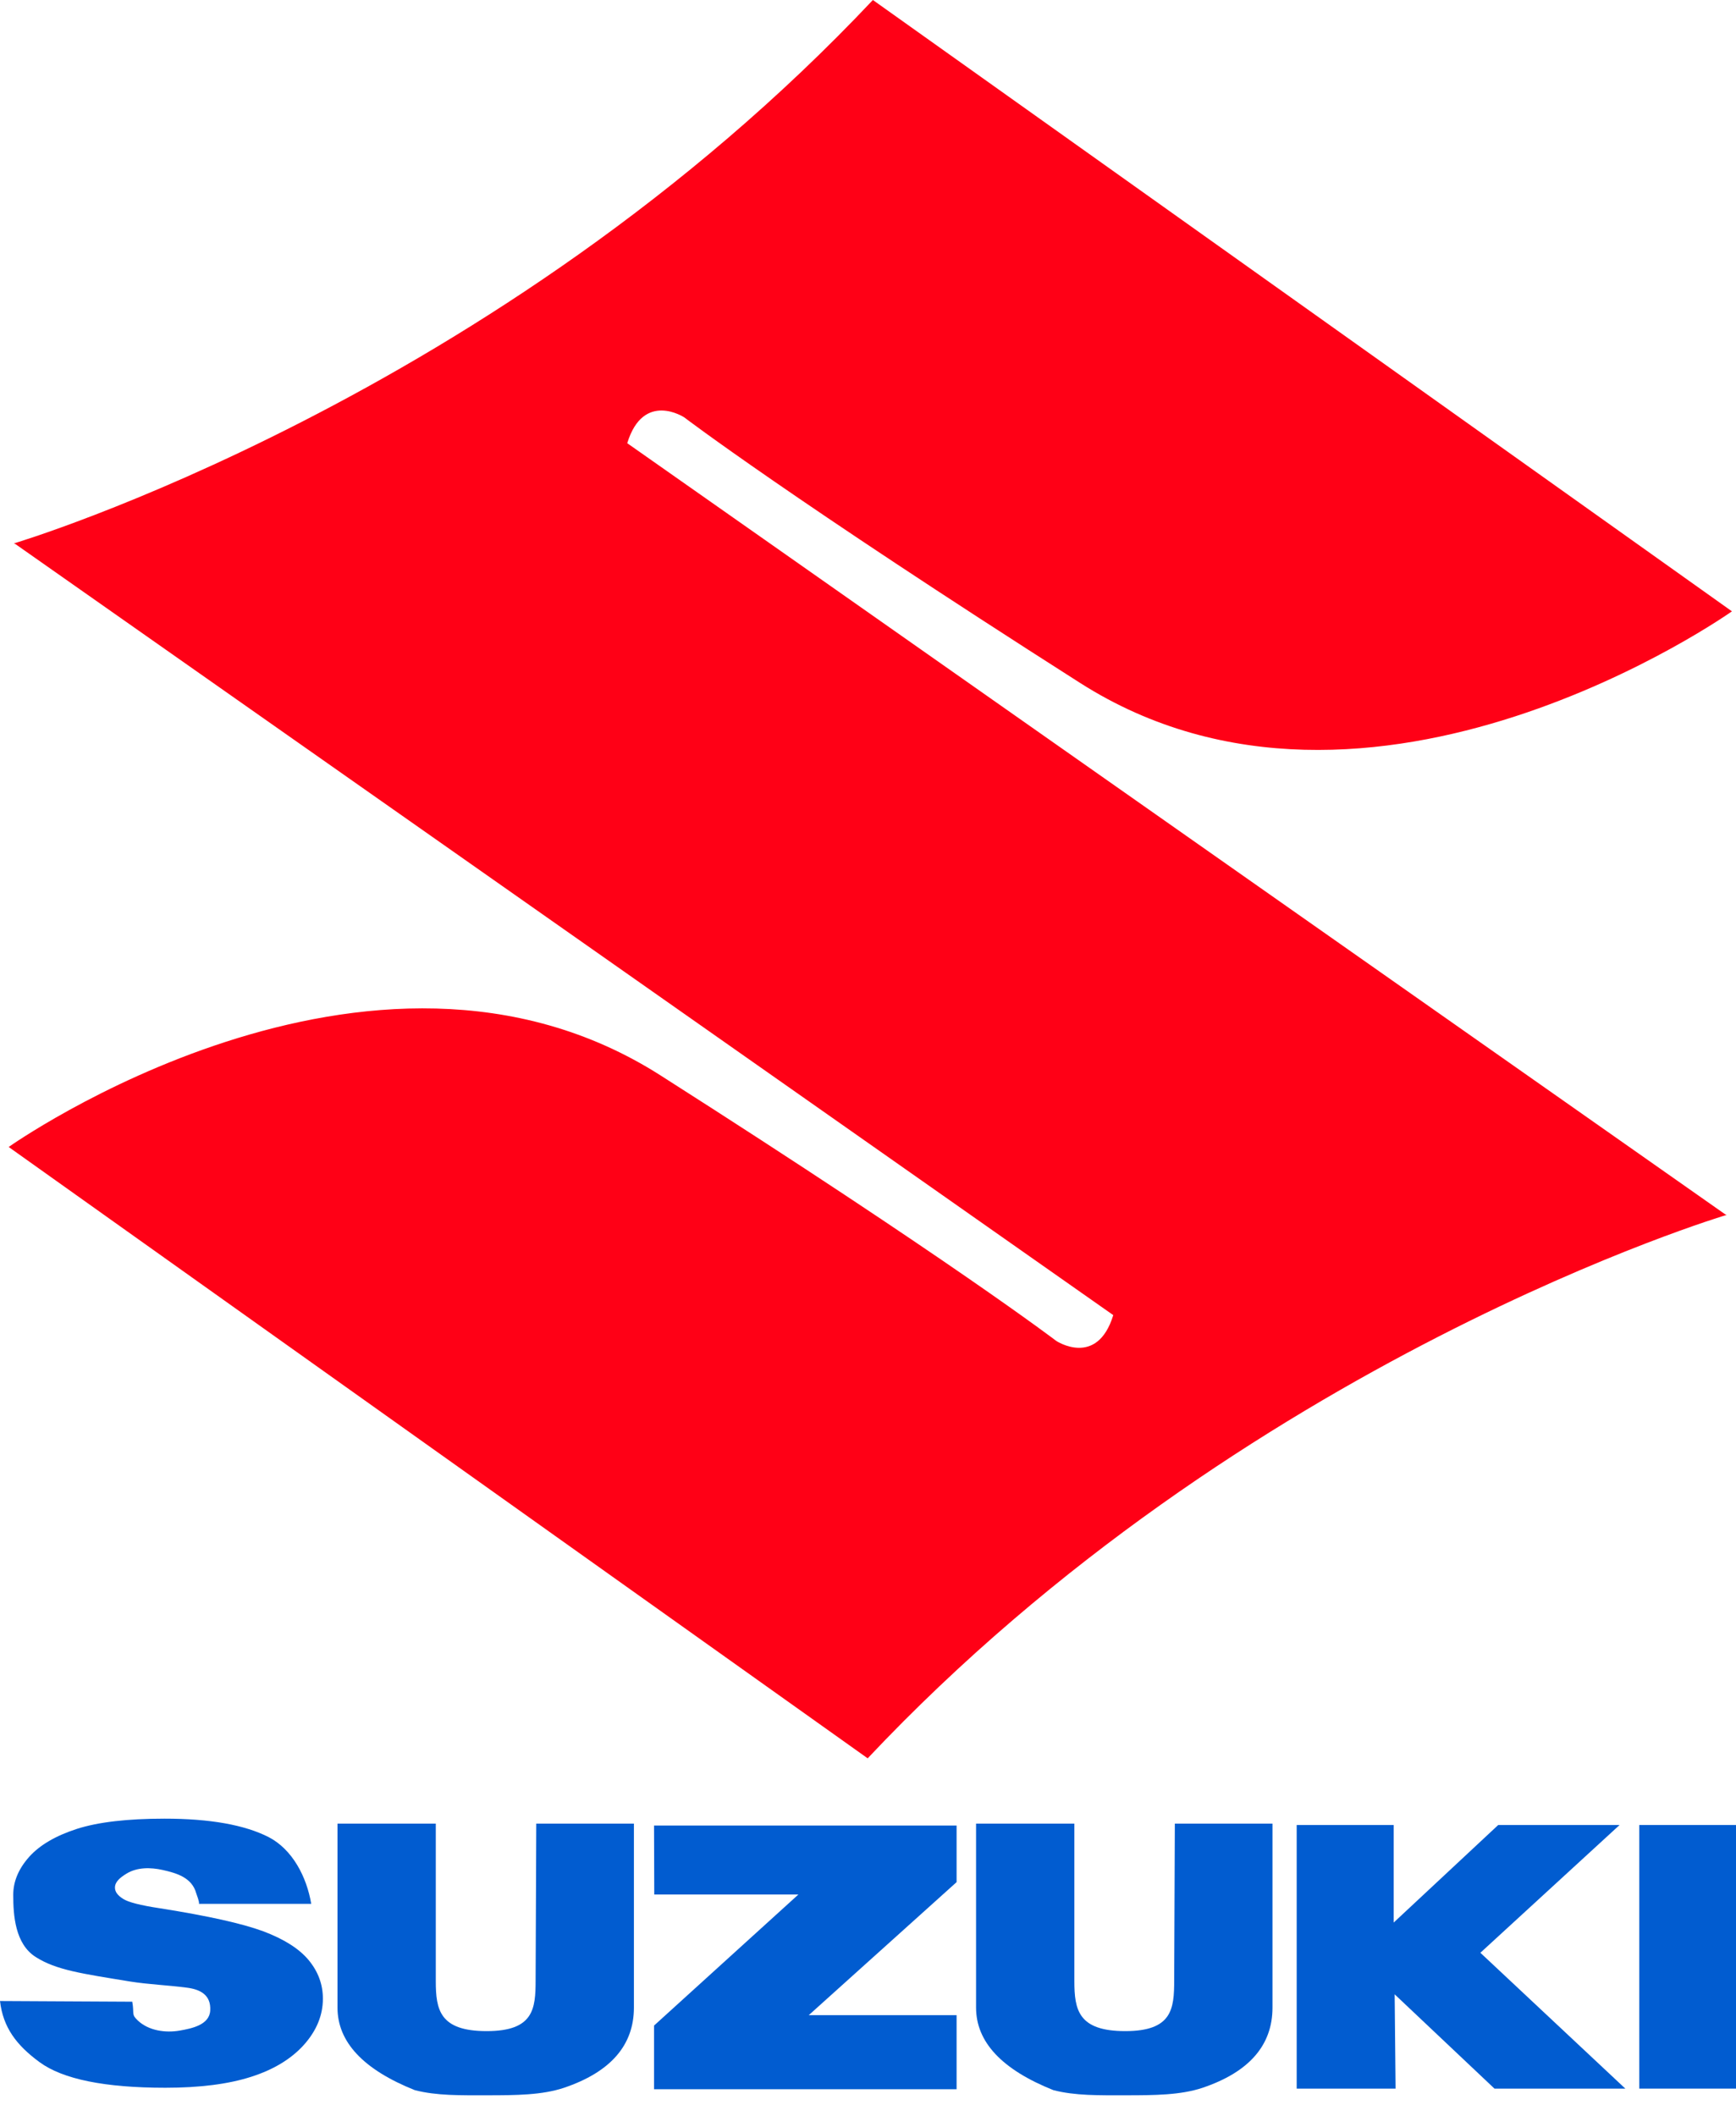 <svg width="32" height="39" viewBox="0 0 32 39" fill="none" xmlns="http://www.w3.org/2000/svg">
<path d="M11.562 8.169C11.86 7.197 12.613 7.693 12.613 7.693C12.613 7.693 14.562 9.181 19.91 12.588C25.258 15.996 31.925 11.268 31.925 11.268L16.09 0C9.144 7.372 0.256 10.016 0.256 10.016L0.281 10.026L20.521 24.24C20.223 25.212 19.471 24.716 19.471 24.716C19.471 24.716 17.521 23.228 12.173 19.82C6.825 16.413 0.16 21.141 0.16 21.141L15.994 32.409C22.938 25.037 31.827 22.393 31.827 22.393L31.802 22.383L11.562 8.169Z" fill="#FF0016"/>
<path d="M0.002 36.882L2.438 36.895C2.479 37.124 2.415 37.124 2.542 37.243C2.742 37.431 3.054 37.473 3.315 37.427C3.529 37.389 3.86 37.325 3.875 37.058C3.892 36.77 3.692 36.667 3.442 36.636C3.096 36.59 2.746 36.578 2.4 36.523C1.51 36.377 1.038 36.313 0.658 36.071C0.277 35.829 0.244 35.301 0.244 34.925C0.244 34.679 0.342 34.445 0.537 34.226C0.733 34.007 1.027 33.836 1.419 33.709C1.81 33.584 2.348 33.521 3.033 33.521C3.871 33.521 4.51 33.636 4.952 33.861C5.392 34.089 5.654 34.596 5.737 35.092H3.667C3.681 35.063 3.627 34.929 3.617 34.896C3.538 34.608 3.26 34.525 2.994 34.466C2.777 34.418 2.527 34.414 2.331 34.535C2.212 34.608 2.119 34.685 2.119 34.792C2.119 34.869 2.169 34.936 2.267 34.998C2.362 35.061 2.59 35.119 2.948 35.173C3.835 35.313 4.469 35.455 4.852 35.597C5.235 35.741 5.515 35.918 5.69 36.129C5.865 36.34 5.952 36.578 5.952 36.839C5.952 37.145 5.835 37.429 5.602 37.69C5.369 37.949 5.044 38.147 4.627 38.28C4.208 38.414 3.683 38.481 3.048 38.481C1.933 38.481 1.158 38.324 0.729 38.009C0.3 37.694 0.056 37.367 0 36.882H0.002Z" fill="#015CD0"/>
<path d="M9.885 33.613H11.685V37.003C11.685 37.698 11.254 38.193 10.392 38.483C9.992 38.616 9.512 38.62 8.971 38.62C8.485 38.62 8.048 38.629 7.646 38.525C6.696 38.145 6.221 37.638 6.221 37.003V33.613H8.033V36.515C8.033 37.043 8.104 37.437 8.971 37.437C9.838 37.437 9.873 37.026 9.873 36.498L9.885 33.613Z" fill="#015CD0"/>
<path d="M21.656 33.613H23.456V37.003C23.456 37.698 23.025 38.193 22.163 38.483C21.762 38.616 21.285 38.62 20.742 38.62C20.256 38.62 19.819 38.629 19.417 38.525C18.467 38.145 17.992 37.638 17.992 37.003V33.613H19.804V36.515C19.804 37.043 19.875 37.437 20.742 37.437C21.608 37.437 21.644 37.026 21.644 36.498L21.656 33.613Z" fill="#015CD0"/>
<path d="M12.056 33.648H17.633V34.691L14.908 37.143H17.633V38.508H12.056V37.335L14.717 34.919H12.06L12.056 33.65V33.648Z" fill="#015CD0"/>
<path d="M23.902 38.497V33.638H25.69V35.436L27.617 33.638H29.854L27.288 35.993L29.96 38.497H27.548L25.708 36.759L25.725 38.497H23.902Z" fill="#015CD0"/>
<path d="M32 33.638V38.497H30.217V33.638H32Z" fill="#015CD0"/>
</svg>
